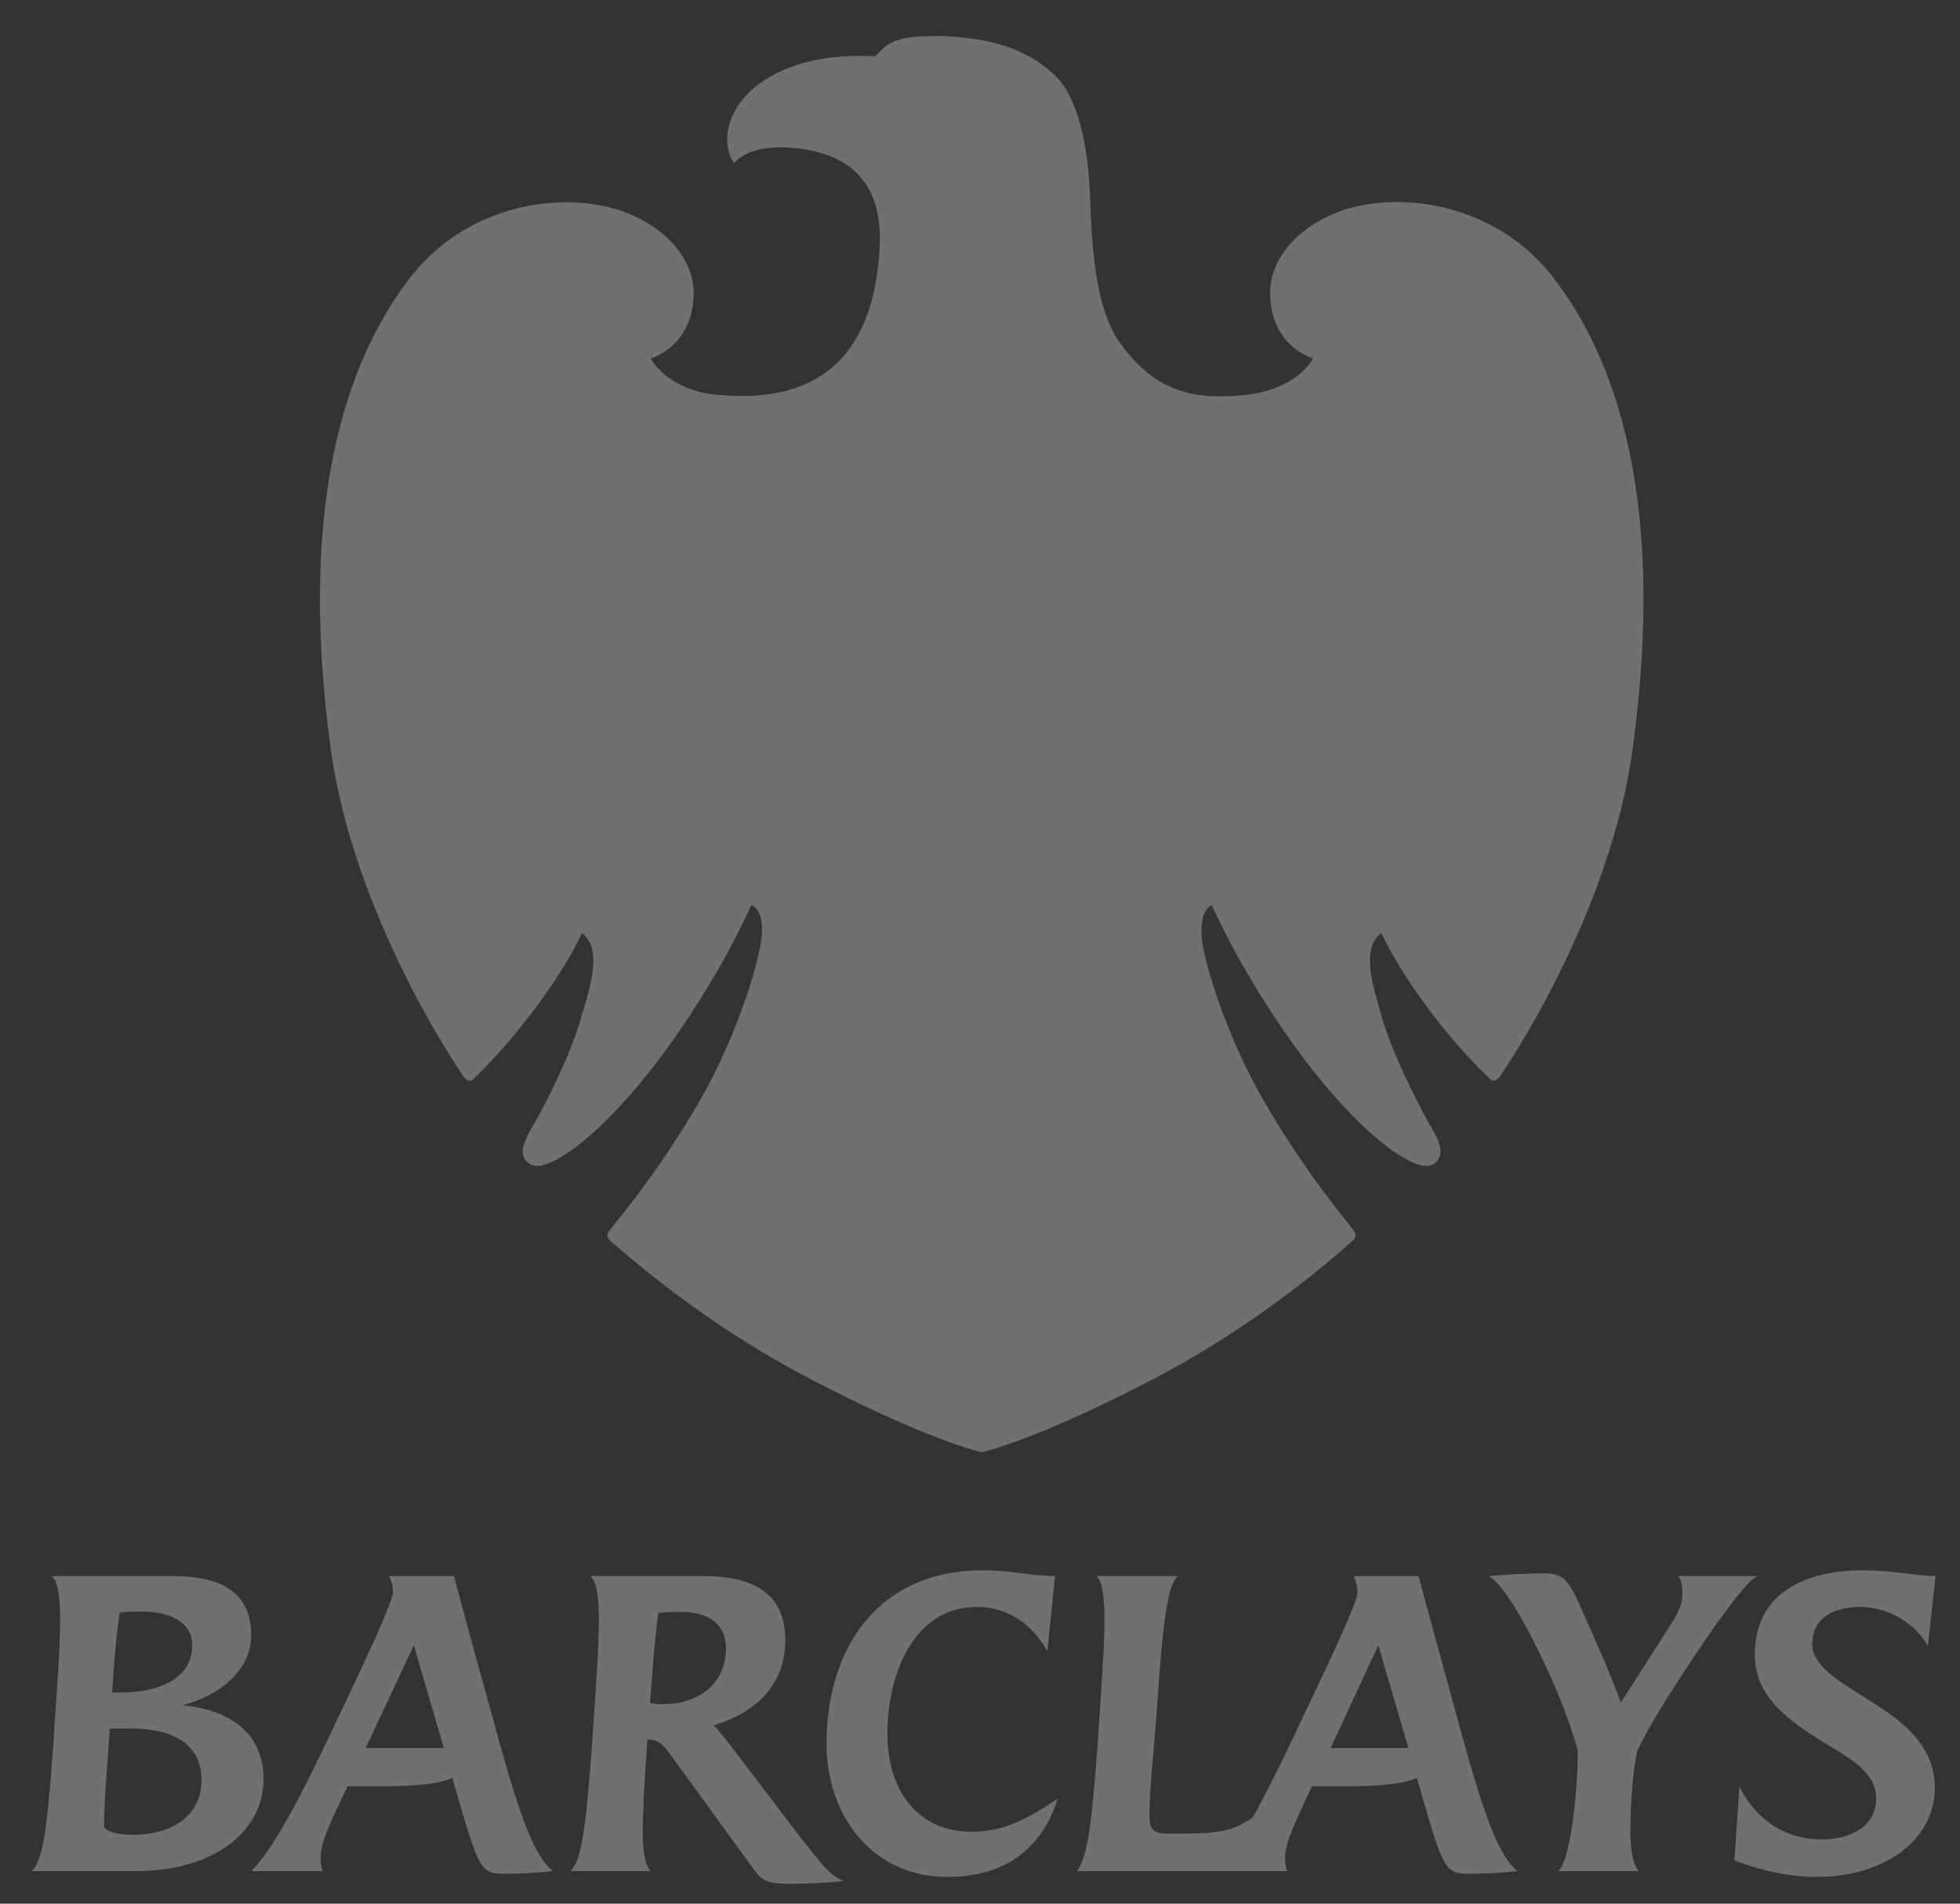 <svg width="35" height="34" viewBox="0 0 35 34" fill="none" xmlns="http://www.w3.org/2000/svg">
<rect x="0" y="0" width="35" height="34" fill="#333333" stroke="none"/>
<path d="M34.426 29.398C34.206 29.002 33.731 28.701 33.215 28.701C32.761 28.701 32.362 28.885 32.362 29.363C32.362 29.766 32.864 30.039 33.388 30.374C33.958 30.729 34.55 31.166 34.55 31.924C34.55 32.914 33.58 33.522 32.458 33.522C31.997 33.522 31.516 33.433 30.972 33.228L31.061 31.91C31.323 32.436 31.812 32.852 32.534 32.852C33.091 32.852 33.504 32.586 33.504 32.122C33.504 31.726 33.167 31.48 32.754 31.234C31.887 30.716 31.337 30.299 31.337 29.548C31.337 28.421 32.286 28.046 33.27 28.046C33.841 28.046 34.199 28.148 34.564 28.148L34.426 29.398ZM29.616 30.579C29.492 30.784 29.334 31.063 29.238 31.268C29.155 31.657 29.114 32.177 29.114 32.75C29.114 32.989 29.155 33.31 29.265 33.419H27.827C28.081 33.18 28.185 31.712 28.172 31.248C27.979 30.586 27.717 29.951 27.318 29.179C27.064 28.695 26.767 28.237 26.582 28.148C26.905 28.121 27.318 28.101 27.518 28.101C27.875 28.101 27.972 28.148 28.192 28.626C28.536 29.398 28.79 29.978 28.942 30.408C29.307 29.841 29.561 29.452 29.892 28.92C29.974 28.79 30.043 28.626 30.043 28.469C30.043 28.346 30.022 28.21 29.967 28.148H31.392C31.117 28.21 29.878 30.142 29.616 30.579ZM24.613 29.384L23.761 31.221H25.15L24.613 29.384ZM26.286 33.467C25.831 33.467 25.797 33.453 25.432 32.211L25.302 31.753C25.082 31.855 24.689 31.903 24.063 31.903H23.43L23.32 32.135C23.162 32.484 22.948 32.893 22.948 33.18C22.948 33.249 22.955 33.324 22.983 33.419H19.226C19.439 33.18 19.508 32.409 19.611 31.009L19.632 30.675C19.687 29.876 19.729 29.261 19.721 28.831C19.714 28.476 19.68 28.251 19.584 28.149H21.036C20.829 28.306 20.753 29.152 20.657 30.552L20.63 30.886C20.595 31.405 20.526 31.938 20.526 32.457C20.526 32.695 20.623 32.75 20.871 32.75C21.751 32.75 21.972 32.73 22.37 32.463C22.618 32.013 22.901 31.446 23.175 30.859L23.548 30.074C23.898 29.336 24.242 28.585 24.242 28.442C24.242 28.339 24.215 28.244 24.174 28.148H25.33C25.33 28.148 25.797 29.869 25.901 30.237L26.128 31.07C26.52 32.47 26.768 33.153 27.098 33.419C26.822 33.453 26.43 33.467 26.286 33.467V33.467ZM16.921 33.522C15.551 33.522 14.76 32.402 14.76 31.146C14.76 29.398 15.716 28.046 17.54 28.046C18.111 28.046 18.379 28.148 18.84 28.148L18.703 29.493C18.441 29.022 18.014 28.701 17.444 28.701C16.308 28.701 15.847 29.917 15.847 30.961C15.847 32.094 16.487 32.716 17.34 32.716C17.801 32.716 18.207 32.593 18.889 32.122C18.613 32.996 17.973 33.522 16.921 33.522V33.522ZM12.173 28.79C12.042 28.79 11.883 28.79 11.76 28.804C11.718 29.029 11.684 29.418 11.636 30.046L11.608 30.415C11.677 30.429 11.766 30.436 11.849 30.436C12.509 30.436 12.964 30.04 12.964 29.439C12.964 29.029 12.675 28.79 12.173 28.79ZM14.092 33.645C13.7 33.645 13.604 33.583 13.473 33.405L11.986 31.357C11.87 31.2 11.78 31.07 11.594 31.07H11.56L11.533 31.466C11.498 32.006 11.477 32.436 11.477 32.757C11.484 33.112 11.526 33.33 11.622 33.419H10.184C10.39 33.235 10.466 32.62 10.583 31.009L10.604 30.674C10.659 29.883 10.7 29.268 10.693 28.838C10.686 28.462 10.645 28.23 10.541 28.148H12.502C13.142 28.148 14.023 28.258 14.023 29.288C14.023 30.135 13.452 30.599 12.743 30.817C12.812 30.879 12.936 31.036 13.012 31.132L14.092 32.552C14.767 33.433 14.821 33.474 15.063 33.597C14.76 33.631 14.354 33.645 14.092 33.645ZM7.39 29.384L6.53 31.221H7.926L7.39 29.384H7.39ZM9.062 33.467C8.608 33.467 8.574 33.453 8.209 32.211L8.078 31.753C7.858 31.855 7.466 31.903 6.839 31.903H6.206L6.096 32.135C5.986 32.382 5.718 32.887 5.725 33.18C5.725 33.249 5.731 33.317 5.759 33.419H4.486C4.851 33.057 5.312 32.218 5.952 30.859L6.324 30.074C6.661 29.364 7.019 28.558 7.019 28.442C7.019 28.339 6.991 28.244 6.95 28.148H8.106C8.106 28.148 8.408 29.289 8.677 30.238L8.904 31.071C9.296 32.47 9.544 33.153 9.874 33.419C9.578 33.453 9.207 33.467 9.062 33.467ZM2.511 28.783C2.408 28.783 2.27 28.783 2.139 28.797C2.084 29.166 2.05 29.521 2.023 29.91C2.023 29.91 2.002 30.244 2.002 30.23H2.139C2.814 30.23 3.433 29.998 3.433 29.384C3.433 29.029 3.137 28.783 2.511 28.783ZM2.339 30.872H1.961L1.906 31.651C1.878 31.992 1.864 32.279 1.857 32.62C1.857 32.668 2.009 32.77 2.366 32.77C3.11 32.77 3.598 32.402 3.598 31.794C3.598 31.118 3.041 30.872 2.339 30.872ZM2.422 33.419H0.564C0.798 33.214 0.86 32.415 0.963 31.009L0.983 30.681C1.039 29.882 1.08 29.268 1.073 28.838C1.066 28.469 1.025 28.23 0.922 28.148H3C3.495 28.148 4.486 28.176 4.486 29.2C4.486 29.882 3.846 30.305 3.261 30.456C4.087 30.538 4.706 30.934 4.706 31.78C4.706 32.695 3.839 33.419 2.422 33.419Z" fill="white" fill-opacity="0.3"/>
<path d="M16.663 0.646C15.992 0.646 15.853 0.763 15.635 1.005C15.546 1 15.456 0.998 15.366 0.998C14.85 0.998 14.187 1.074 13.621 1.452C13.075 1.812 12.815 2.45 13.106 2.916C13.106 2.916 13.302 2.63 13.944 2.63C14.034 2.63 14.134 2.64 14.241 2.649C15.128 2.753 15.785 3.22 15.705 4.452C15.634 5.684 15.172 7.057 13.28 7.073C13.28 7.073 13.037 7.073 12.777 7.049C11.897 6.953 11.62 6.401 11.62 6.401C11.62 6.401 12.381 6.195 12.387 5.23C12.381 4.574 11.809 3.974 10.983 3.731C10.698 3.651 10.403 3.611 10.107 3.613C9.134 3.613 8.041 4.02 7.305 4.981C5.635 7.183 5.499 10.394 5.907 13.38C6.316 16.372 8.217 19.143 8.272 19.219C8.313 19.272 8.349 19.301 8.39 19.301C8.414 19.3 8.438 19.29 8.455 19.273C9.276 18.478 10.059 17.391 10.393 16.664C10.752 16.949 10.565 17.556 10.368 18.204C10.181 18.866 9.725 19.745 9.561 20.029C9.402 20.306 9.189 20.629 9.475 20.797C9.509 20.816 9.547 20.826 9.586 20.825C9.954 20.825 10.819 20.184 11.785 18.898C12.867 17.45 13.415 16.166 13.415 16.166C13.494 16.183 13.627 16.317 13.605 16.681C13.59 17.051 13.21 18.428 12.468 19.709C11.718 20.99 11.026 21.791 10.886 21.973C10.8 22.078 10.874 22.145 10.929 22.187C10.984 22.224 12.31 23.46 14.236 24.505C16.518 25.719 17.529 25.938 17.529 25.938C17.529 25.938 18.539 25.725 20.821 24.511C22.746 23.465 24.077 22.224 24.126 22.182C24.182 22.144 24.253 22.084 24.169 21.968C24.038 21.794 23.343 20.989 22.595 19.708C21.856 18.436 21.46 17.05 21.455 16.686C21.44 16.317 21.564 16.195 21.64 16.165C21.64 16.165 22.194 17.457 23.275 18.897C24.246 20.185 25.104 20.824 25.473 20.824C25.513 20.825 25.553 20.816 25.588 20.796C25.865 20.628 25.659 20.301 25.496 20.027C25.344 19.745 24.883 18.871 24.686 18.203C24.498 17.548 24.303 16.942 24.668 16.663C25.003 17.39 25.78 18.483 26.604 19.267C26.613 19.277 26.623 19.285 26.636 19.291C26.648 19.297 26.661 19.3 26.674 19.301C26.711 19.301 26.75 19.272 26.784 19.223C26.844 19.143 28.747 16.376 29.154 13.379C29.562 10.387 29.428 7.183 27.756 4.98C27.024 4.017 25.923 3.608 24.944 3.608C24.638 3.608 24.346 3.647 24.079 3.724C23.247 3.974 22.677 4.58 22.682 5.229C22.682 6.194 23.447 6.4 23.447 6.4C23.447 6.4 23.191 6.938 22.279 7.048C22.116 7.068 21.951 7.078 21.786 7.079C21.1 7.079 20.522 6.861 19.99 6.11C19.473 5.387 19.49 3.899 19.46 3.402C19.437 2.898 19.329 1.769 18.799 1.308C18.27 0.835 17.626 0.676 16.823 0.644C16.765 0.646 16.712 0.646 16.663 0.646Z" fill="white" fill-opacity="0.3"/>
</svg>
